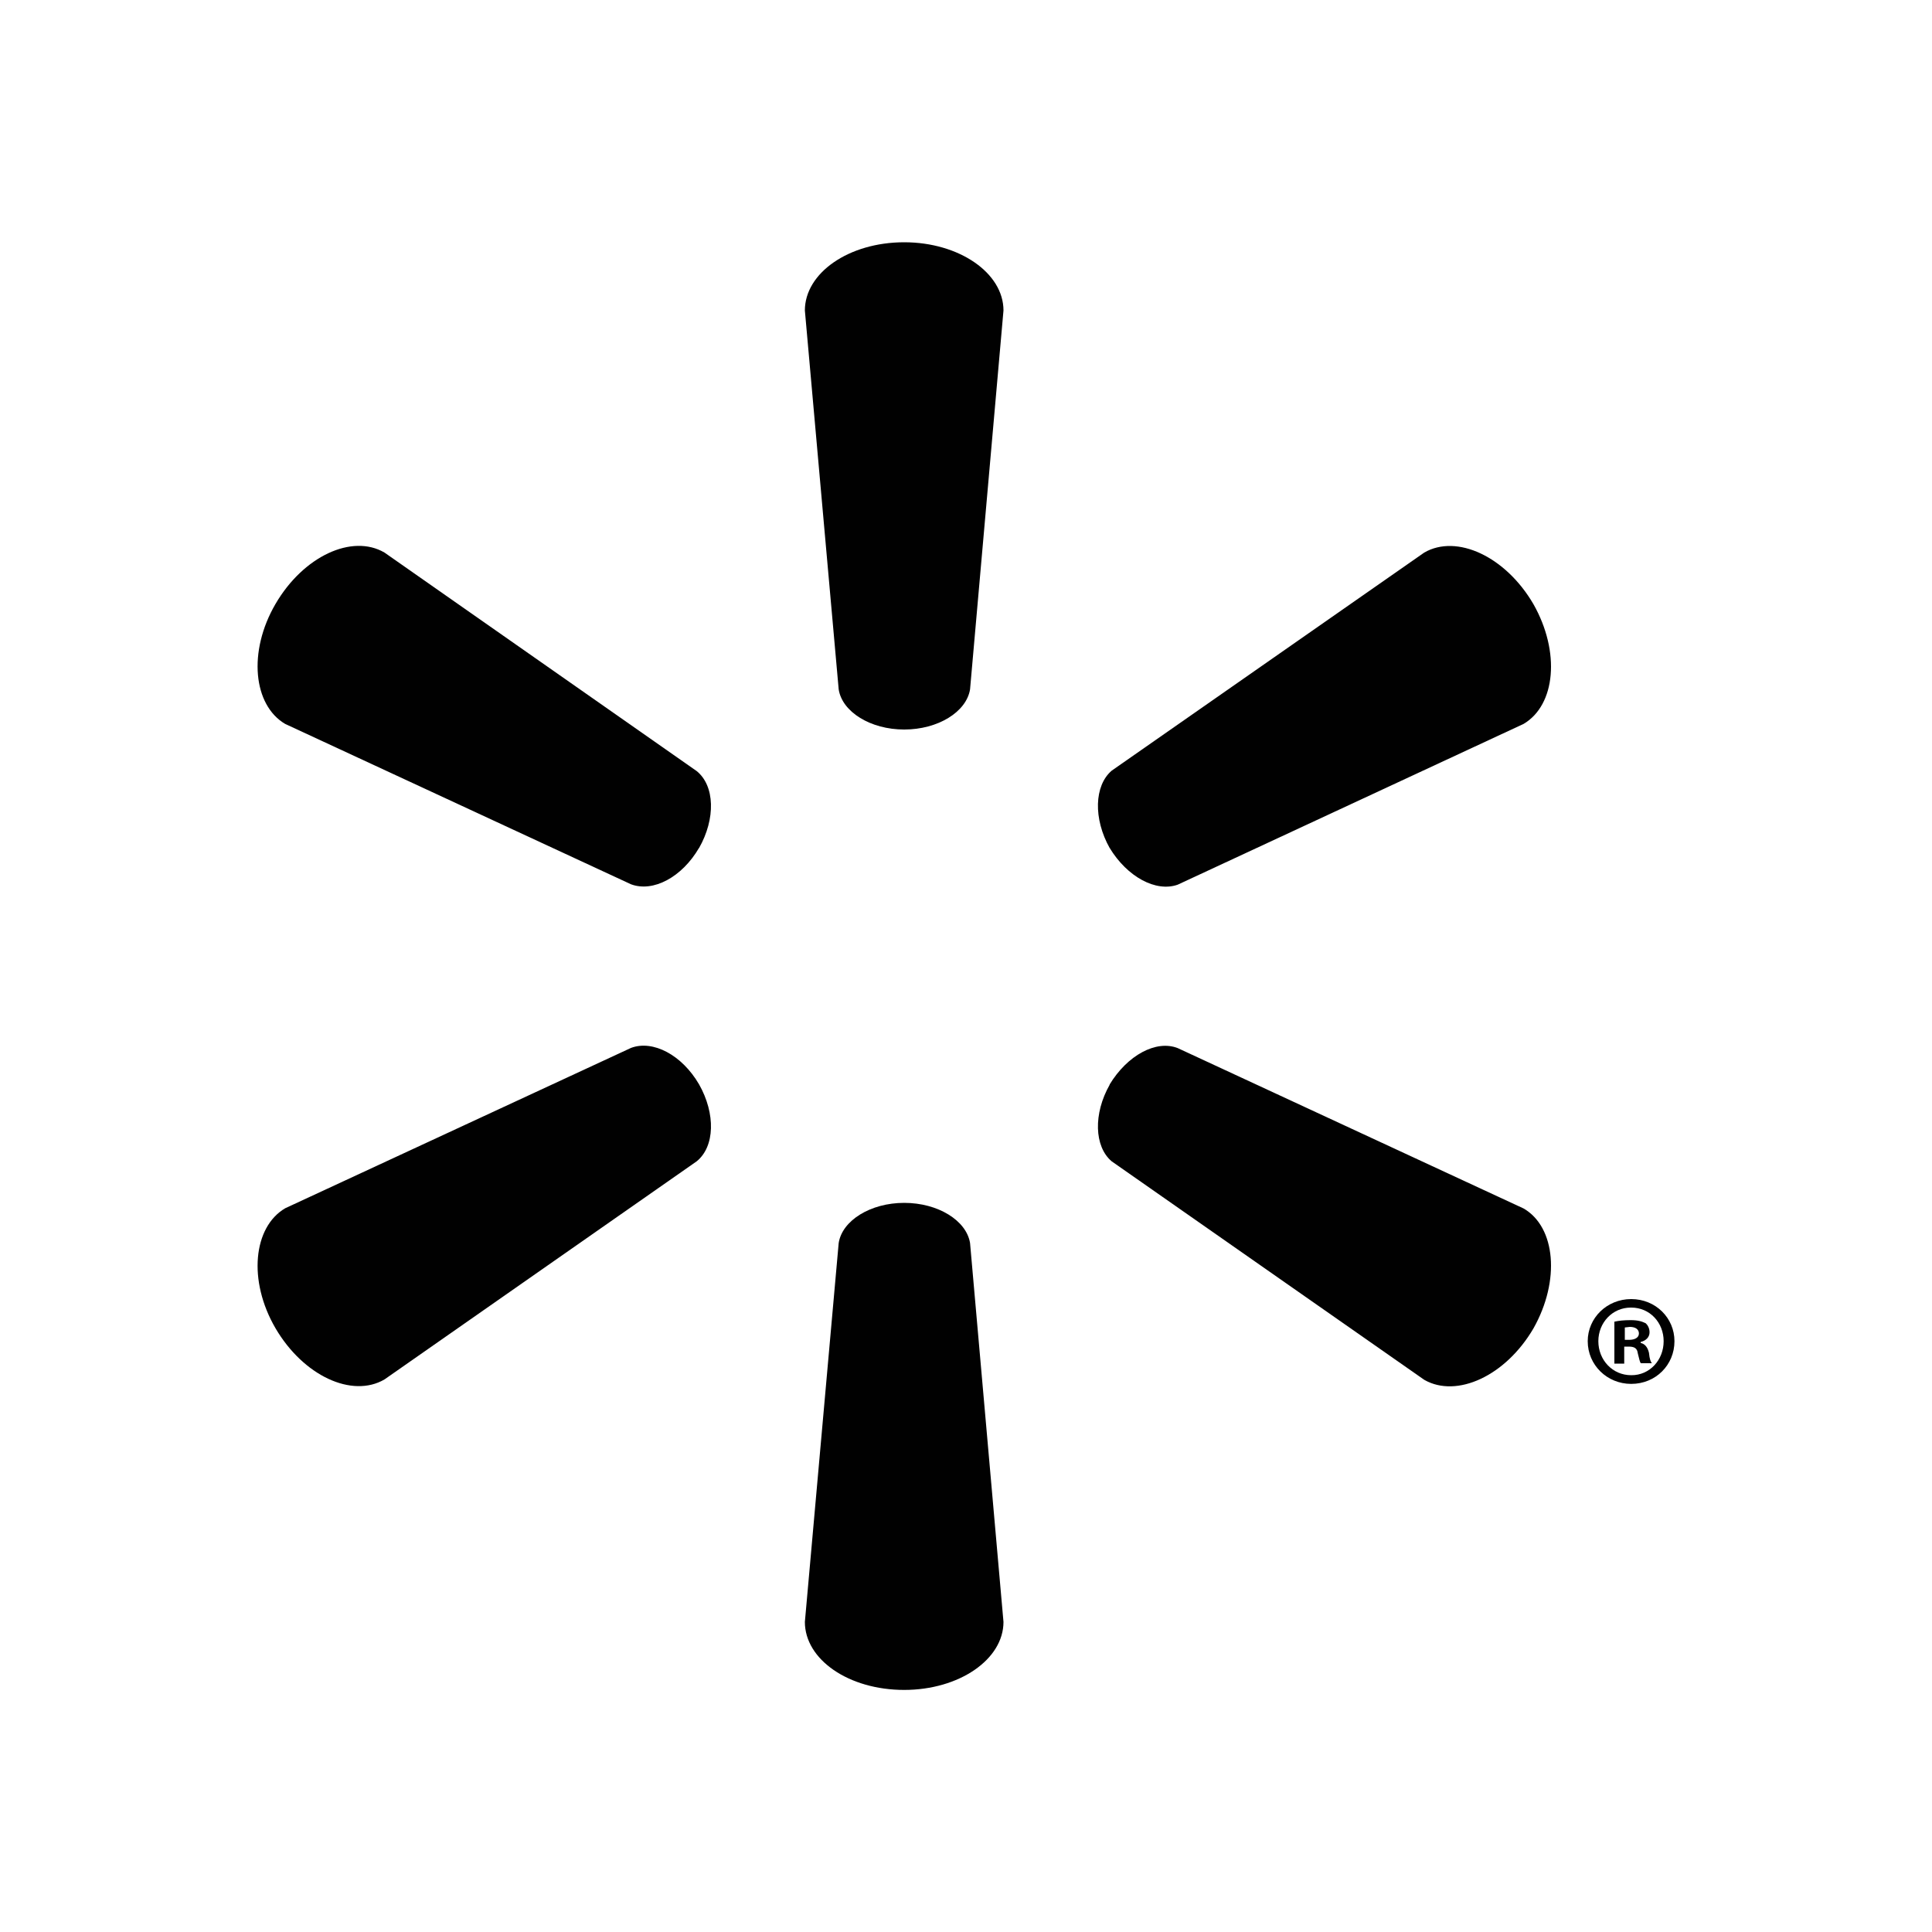<?xml version="1.0" encoding="utf-8"?>
<!-- Generator: Adobe Illustrator 23.0.1, SVG Export Plug-In . SVG Version: 6.00 Build 0)  -->
<svg version="1.1" id="Layer_1" xmlns="http://www.w3.org/2000/svg" xmlns:xlink="http://www.w3.org/1999/xlink" x="0px" y="0px"
	 viewBox="0 0 1000 1000" style="enable-background:new 0 0 1000 1000;" xml:space="preserve">
<style type="text/css">
	.st0{fill:#2C70B8;}
	.st1{fill:#FBB619;}
	.st2{fill:#010101;}
	.st3{fill:#D1D3D4;}
</style>
<g>
	<path class="st2" d="M468,377.6c17.5,0,32.2-9.1,34.1-20.8l17.3-196.1c0-19.4-22.9-35.3-51.4-35.3c-28.7,0-51.4,15.9-51.4,35.3
		l17.5,196.1C435.9,368.5,450.6,377.6,468,377.6"/>
	<path class="st2" d="M361.8,439c8.7-15.3,8.2-32.3-1.2-39.9L199,286c-16.8-9.8-42,1.9-56.4,26.6c-14.4,24.7-11.5,52.4,5,62.1
		l179,83c11.5,4.3,26.4-3.7,35.2-18.8"/>
	<path class="st2" d="M574.3,438.8c9.2,15.2,24.1,23.1,35.3,19.1l179-83.2c16.6-9.8,19.1-37.3,5.1-62
		c-14.4-24.7-39.7-36.4-56.5-26.7L575.4,398.9c-9,7.7-9.6,24.8-1,40.1"/>
	<path class="st2" d="M468,622.6c17.5,0,32.2,9.1,34.1,20.8l17.3,196.1c0,19.4-22.9,35.2-51.4,35.2c-28.7,0-51.4-15.7-51.4-35.2
		l17.5-196.1C435.9,631.7,450.6,622.6,468,622.6"/>
	<path class="st2" d="M574.3,561.4c9.2-15.2,24.1-23.3,35.3-18.9l179,83c16.6,9.6,19.1,37.3,5.1,62.1
		c-14.4,24.6-39.7,36.2-56.5,26.6L575.4,601.1c-9-7.6-9.6-24.6-1-39.7"/>
	<path class="st2" d="M361.8,561.2c8.7,15.3,8.2,32.3-1.2,39.9L199,714c-16.8,9.8-42-1.9-56.4-26.5c-14.4-24.7-11.5-52.4,5-62.1
		l179-83C338,538.1,353,546.1,361.8,561.2"/>
	<path class="st2" d="M840.9,697h2.2c3,0,4.3,1,4.6,3.4c0.7,2.7,1,4.5,1.6,5.2h5.7c-0.5-0.6-1.2-2-1.5-5.4c-0.7-2.9-2.1-4.6-4.3-5.1
		v-0.5c2.9-0.7,4.6-2.6,4.6-5c0-2.2-1-3.8-2-4.7c-1.9-0.9-3.8-1.6-7.8-1.6c-3.6,0-6.2,0.3-8.4,0.8v21.7h5.1V697z M841,687.1l2.6-0.3
		c3.1,0,4.7,1.4,4.7,3.4c0,2.2-2.2,3.3-5.1,3.3H841V687.1z M844.3,672.4c-12.6,0-22.5,9.8-22.5,21.8c0,12.3,10,22.1,22.5,22.1
		c12.7,0,22.4-9.8,22.4-22.1C866.7,682.2,857,672.4,844.3,672.4 M844.3,676.8c9.7,0,16.8,7.8,16.8,17.4c0,9.7-7.2,17.7-16.8,17.6
		c-9.7,0-17-7.9-17-17.6c0-9.6,7.3-17.4,16.8-17.4"/>
</g>
</svg>

